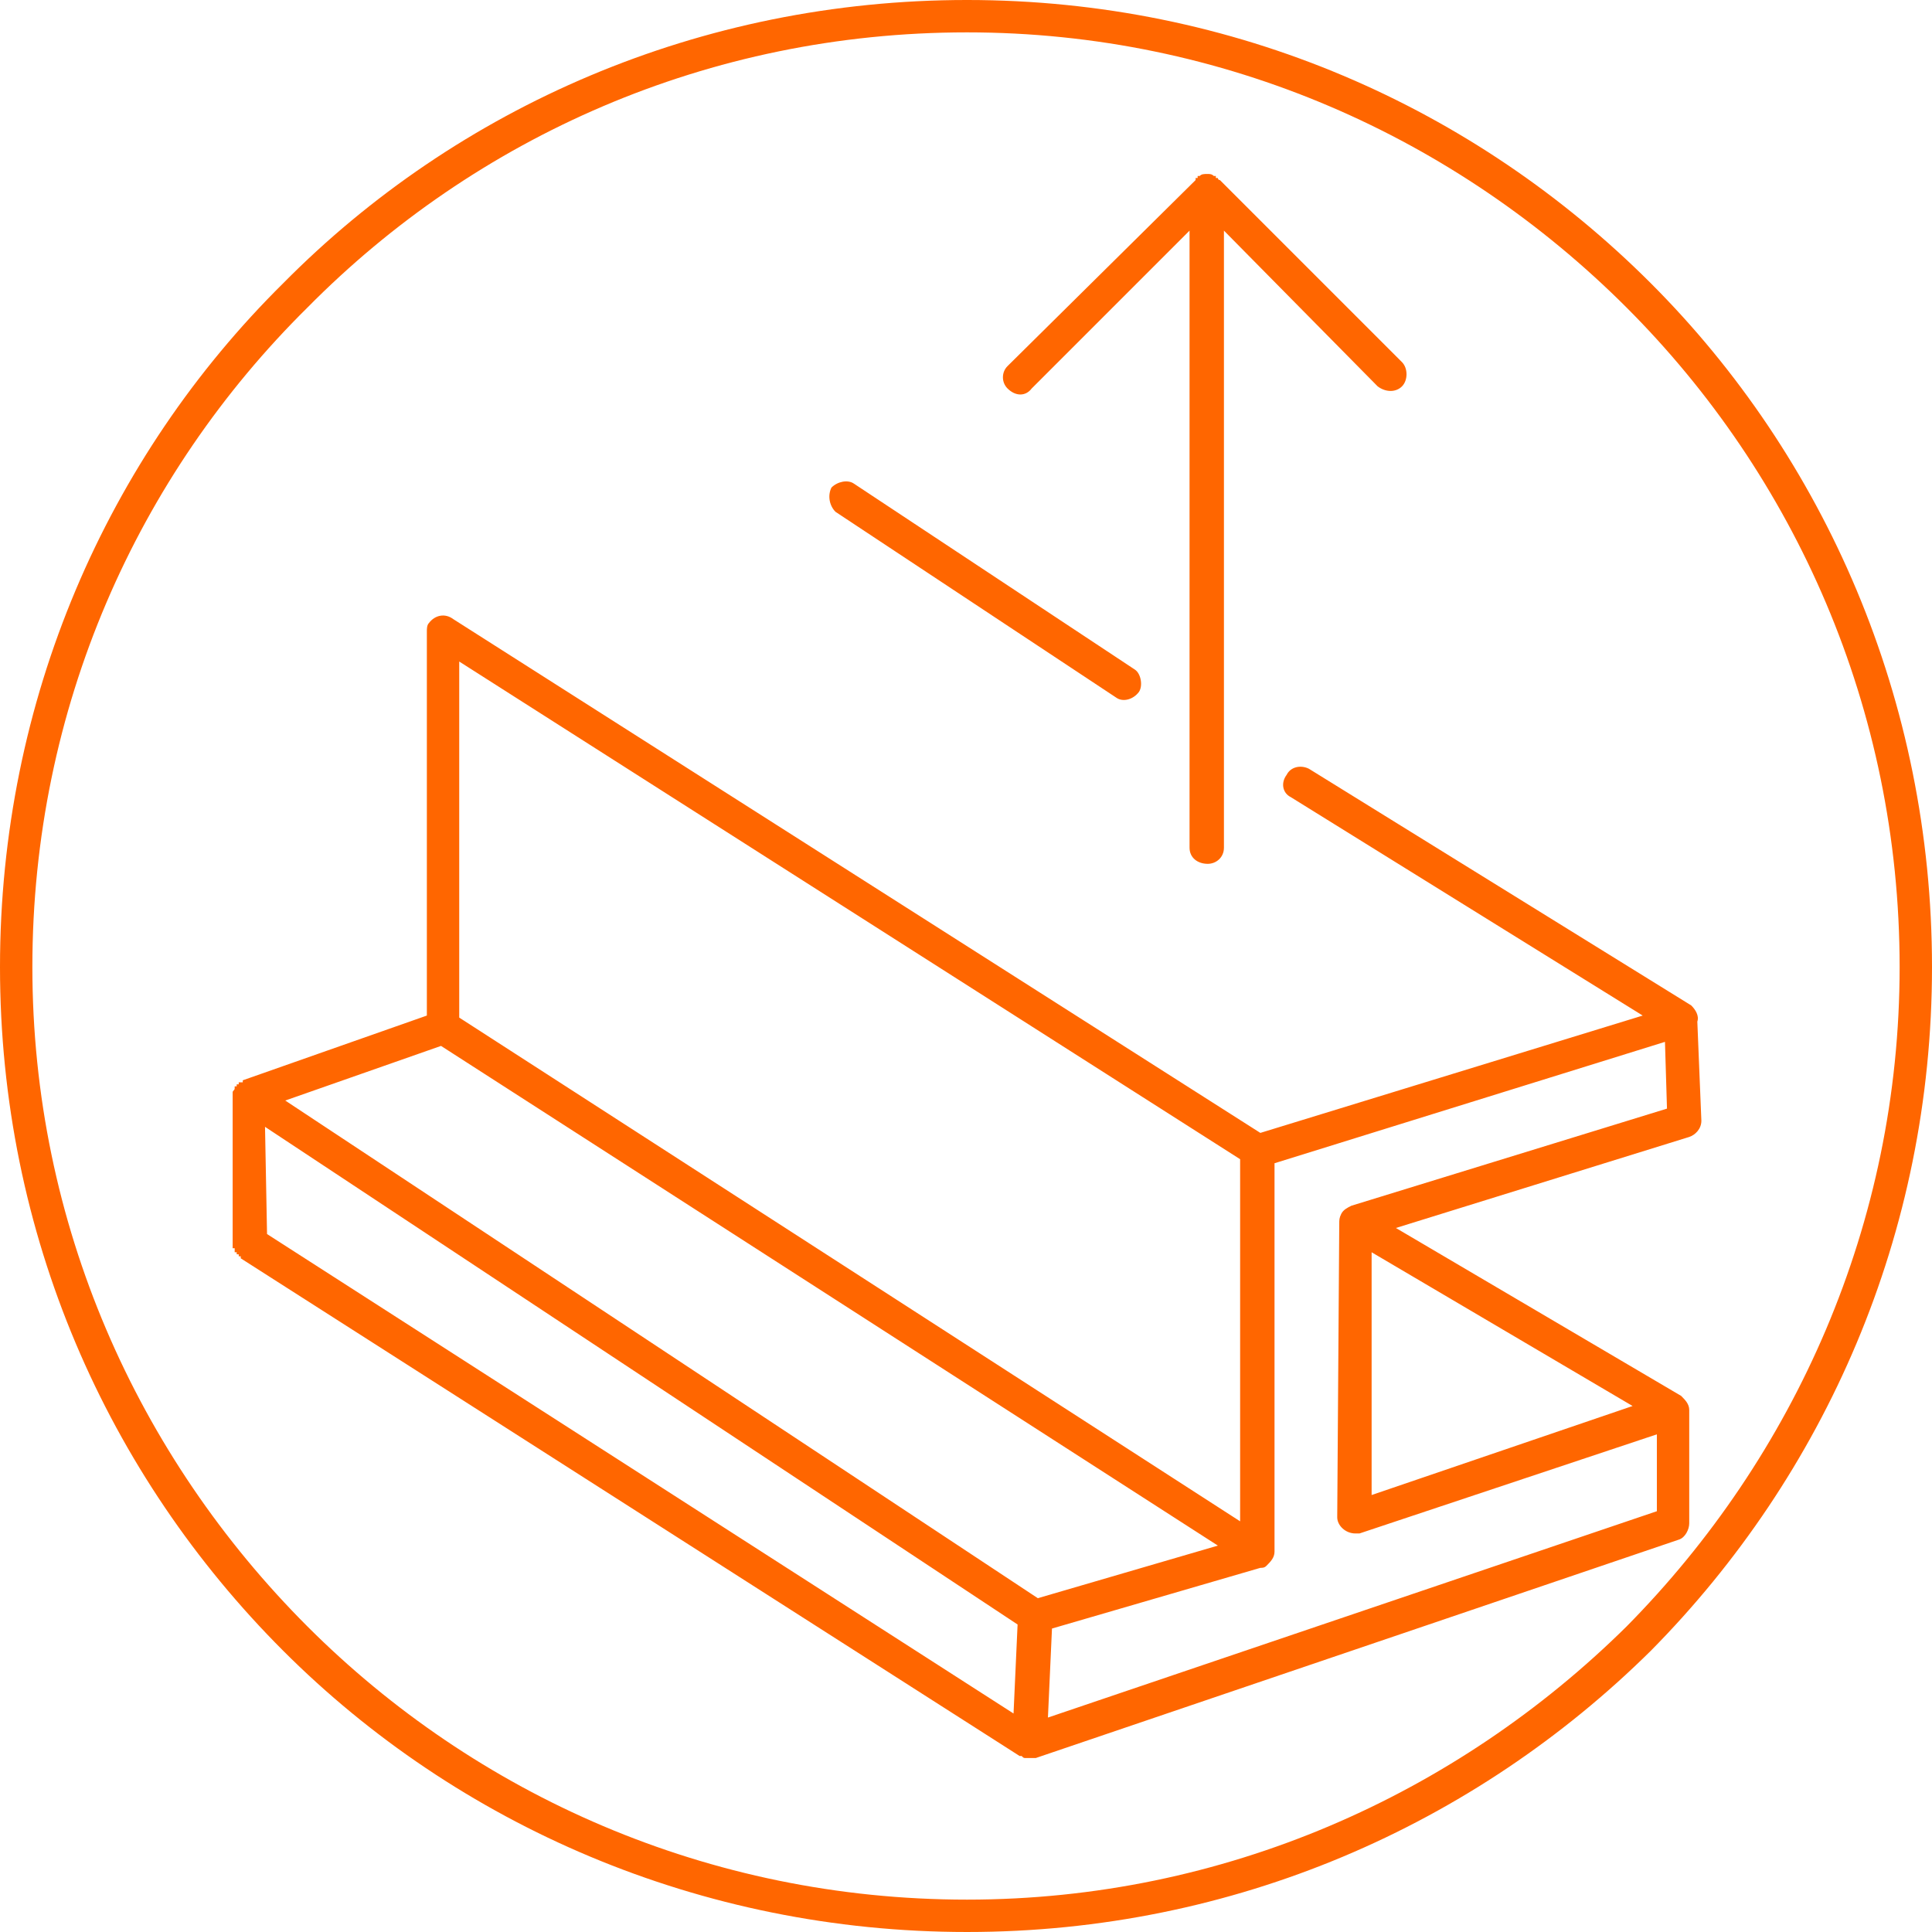 <svg xmlns="http://www.w3.org/2000/svg" xmlns:xlink="http://www.w3.org/1999/xlink" xmlns:xodm="http://www.corel.com/coreldraw/odm/2003" xml:space="preserve" width="291px" height="291px" style="shape-rendering:geometricPrecision; text-rendering:geometricPrecision; image-rendering:optimizeQuality; fill-rule:evenodd; clip-rule:evenodd" viewBox="0 0 9.55 9.55"> <defs> <style type="text/css"> .fil0 {fill:#FF6600;fill-rule:nonzero} </style> </defs> <g id="Layer_x0020_1">  <path class="fil0" d="M6.3 7.67c0,0.03 -0.02,0.05 -0.04,0.07l0 0 0 0 0 0 0 0 0 0c-0.01,0.01 -0.02,0.01 -0.03,0.01l-1.03 0.3 -0.02 0.44 3.01 -1.02 0 -0.38 -1.47 0.49c0,0 -0.01,0 -0.02,0 -0.05,0 -0.09,-0.04 -0.09,-0.08l0.01 -1.45c0,-0.02 0,-0.03 0.01,-0.05 0.01,-0.02 0.03,-0.03 0.05,-0.04l1.56 -0.48 -0.01 -0.33 -1.93 0.6 0 1.92zm-1.52 -7.51c-1.28,0 -2.43,0.52 -3.26,1.36 -0.84,0.83 -1.36,1.98 -1.36,3.26 0,1.27 0.52,2.42 1.36,3.26 0.83,0.83 1.98,1.35 3.26,1.35 1.27,0 2.42,-0.52 3.26,-1.35 0.83,-0.84 1.35,-1.99 1.35,-3.26 0,-1.28 -0.52,-2.43 -1.35,-3.26 -0.84,-0.84 -1.99,-1.36 -3.26,-1.36zm-3.38 1.24c0.86,-0.87 2.06,-1.4 3.38,-1.4 1.32,0 2.51,0.53 3.38,1.4 0.86,0.86 1.39,2.06 1.39,3.38 0,1.32 -0.53,2.51 -1.39,3.38 -0.87,0.86 -2.06,1.39 -3.38,1.39 -1.32,0 -2.52,-0.53 -3.38,-1.39 -0.87,-0.87 -1.4,-2.06 -1.4,-3.38 0,-1.32 0.53,-2.52 1.4,-3.38zm4.65 2.79c0,0.05 -0.04,0.08 -0.08,0.08 -0.05,0 -0.09,-0.03 -0.09,-0.08l0 -3.05 -0.78 0.78c-0.03,0.04 -0.08,0.04 -0.12,0 -0.03,-0.03 -0.03,-0.08 0,-0.11l0.93 -0.92c0,0 0,-0.01 0,-0.01l0 0 0.01 0 0 0 0 0 0 -0.01 0 0 0.01 0 0 0 0 0 0 0 0 0c0.01,-0.01 0.02,-0.01 0.04,-0.01 0.01,0 0.02,0 0.03,0.01l0 0 0 0 0 0 0.01 0 0 0 0 0 0 0.01 0 0 0 0 0.01 0 0 0c0,0 0,0.01 0.01,0.01l0.9 0.9c0.03,0.03 0.03,0.09 0,0.12 -0.03,0.03 -0.08,0.03 -0.12,0l-0.76 -0.77 0 3.05zm-4.9 1.21c0,-0.01 0.01,-0.01 0.01,-0.02l0 0 0 0 0 0 0 0 0 0 0 0 0 -0.01 0 0 0 0 0 0 0 0 0.01 0 0 0 0 0 0 0 0 0 0 0 0 0 0 -0.01 0 0 0 0 0 0 0 0 0 0 0 0 0 0 0.01 0 0 0 0 0 0 0 0 0 0 0 0 -0.01 0 0 0 0 0 0 0 0 0 0 0.01 0 0 0 0 0 0 0 0 0 0 0 0 0 0 0 0 0 0 0 0.01 0 0 -0.01 0 0 0 0 0 0 0 0 0 0 0.91 -0.32 0 -1.9c0,-0.01 0,-0.03 0.01,-0.04 0.03,-0.04 0.08,-0.05 0.12,-0.02l3.99 2.54 1.89 -0.58 -1.74 -1.08c-0.04,-0.02 -0.05,-0.07 -0.02,-0.11 0.02,-0.04 0.07,-0.05 0.11,-0.03l1.89 1.17c0.02,0.02 0.04,0.05 0.03,0.08l0.02 0.49c0,0.04 -0.03,0.07 -0.06,0.08l-1.45 0.45 1.41 0.83c0.02,0.02 0.04,0.04 0.04,0.07l0 0.56c0,0.03 -0.02,0.07 -0.05,0.08l-3.18 1.08 -0.01 0 0 0 0 0 0 0 0 0 -0.01 0 0 0 0 0 0 0 0 0 0 0 0 0 0 0 0 0 0 0 0 0 0 0 -0.01 0 0 0 0 0 0 0 0 0 0 0 0 0 0 0 0 0 -0.01 0 0 0 0 0 0 0 0 0 0 0 -0.01 0 0 0 0 0c-0.01,0 -0.01,0 -0.02,-0.01l0 0c0,0 0,0 -0.01,0l-3.85 -2.46 0 0 0 0 0 0 0 0 0 -0.01 0 0 0 0 0 0 -0.01 0 0 0 0 0 0 0 0 0 0 0 0 0 0 0 0 -0.01 0 0 -0.01 0 0 0 0 0 0 0 0 0 0 0 0 0 0 0 0 0 0 0 0 0 0 -0.01 0 0 0 0 0 0 0 0 0 0 -0.01 0 0 0 0 0 0 0 0 0 0 0 0 -0.01 0 0 0 0 0 0 0 0 0 0 0 0 0 -0.01 0 0 0 0 0 0 0 0 0 0 0 0 -0.01 0 0 -0.01 0 0 0 0 0 0 0 0 0 -0.01 0 0 0 0 0 0 0 0 0 0 0 0 0 0 0 0 0 -0.73 0 0 0 0 0 0 0 0 0 0 0 0 0 -0.01 0 0 0 0 0 0 0 0 0 0 0 0 0 0 0 0 0 0 0 -0.01 0 0 0 0 0 0 0 0 0 0zm0.16 0.17l0.01 0.53 3.69 2.37 0.02 -0.44 -3.72 -2.46zm4.71 2.07l-3.84 -2.47 -0.77 0.27 3.72 2.46 0.89 -0.26zm0.76 -1.45l0 1.2 1.29 -0.44 -1.29 -0.76zm-2.65 -3.66c-0.03,-0.03 -0.04,-0.08 -0.02,-0.12 0.03,-0.03 0.08,-0.04 0.11,-0.02l1.39 0.92c0.03,0.02 0.04,0.08 0.02,0.11 -0.03,0.04 -0.08,0.05 -0.11,0.03l-1.39 -0.92zm2 4.99l0 -1.79 -3.86 -2.46 0 1.76 3.86 2.49z"></path> </g> </svg>